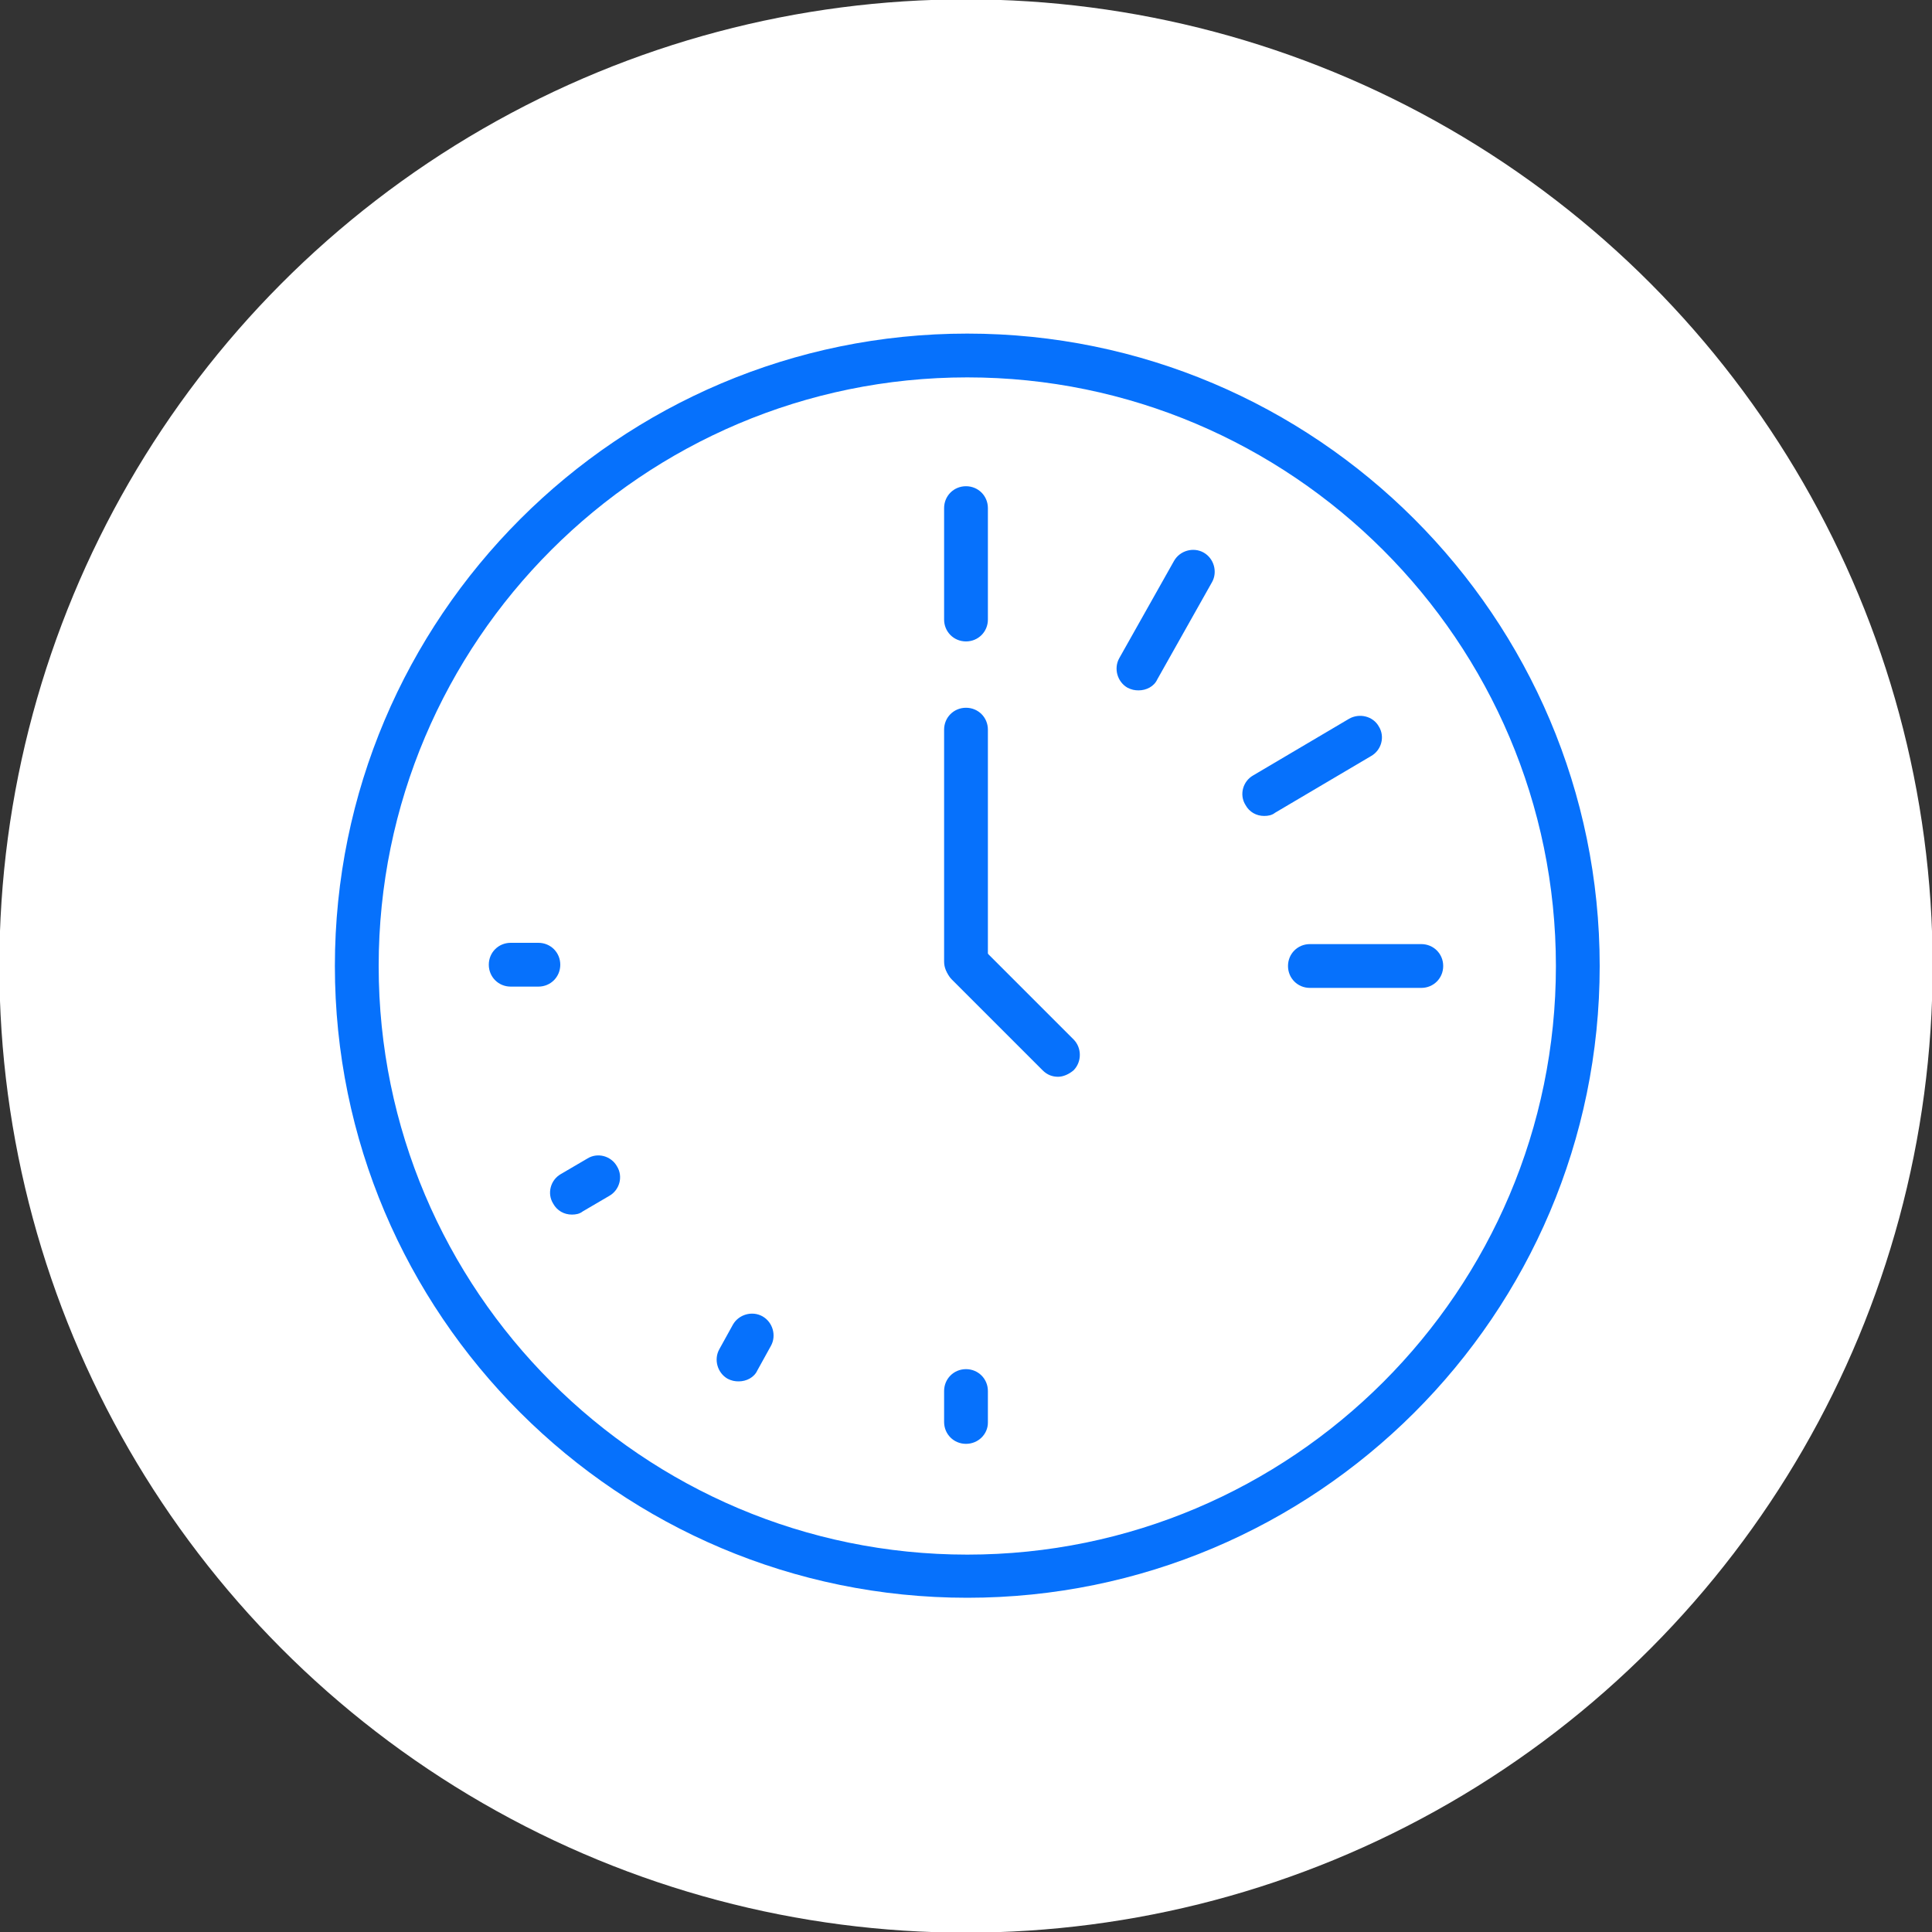 <?xml version="1.0" encoding="utf-8"?>
<!-- Generator: Adobe Illustrator 17.1.0, SVG Export Plug-In . SVG Version: 6.00 Build 0)  -->
<!DOCTYPE svg PUBLIC "-//W3C//DTD SVG 1.1//EN" "http://www.w3.org/Graphics/SVG/1.1/DTD/svg11.dtd">
<svg version="1.1" id="Calque_1" xmlns="http://www.w3.org/2000/svg" xmlns:xlink="http://www.w3.org/1999/xlink" x="0px" y="0px"
	 viewBox="0 0 300 300" enable-background="new 0 0 300 300" xml:space="preserve">
<rect x="0" y="0" width="300" height="300" fill="#333333" stroke="none"/>
<g>
	<circle fill="#FFFFFF" cx="150" cy="150" r="150.1"/>
	<path fill="#0671FC" d="M150.2,248.1C96,248.1,52,204.1,52,150s44-98.2,98.2-98.2c54.1,0,98.2,44,98.2,98.2
		S204.3,248.1,150.2,248.1z M150.2,58.6c-50.4,0-91.4,41-91.4,91.4s41,91.4,91.4,91.4c50.4,0,91.4-41,91.4-91.4
		S200.5,58.6,150.2,58.6z"/>
	<path fill="#0671FC" d="M150,99.6c-1.9,0-3.4-1.5-3.4-3.4V78.9c0-1.9,1.5-3.4,3.4-3.4s3.4,1.5,3.4,3.4v17.3
		C153.4,98.1,151.9,99.6,150,99.6z"/>
	<path fill="#0671FC" d="M220.7,153.4h-17.3c-1.9,0-3.4-1.5-3.4-3.4s1.5-3.4,3.4-3.4h17.3c1.9,0,3.4,1.5,3.4,3.4
		S222.6,153.4,220.7,153.4z"/>
	<path fill="#0671FC" d="M196.3,126.7c-1.2,0-2.3-0.6-2.9-1.7c-1-1.6-0.4-3.7,1.2-4.6l14.9-8.8c1.6-0.9,3.7-0.4,4.6,1.2
		c1,1.6,0.4,3.7-1.2,4.6l-14.9,8.8C197.5,126.6,196.9,126.7,196.3,126.7z"/>
	<path fill="#0671FC" d="M176.8,107.2c-0.6,0-1.1-0.1-1.7-0.4c-1.6-0.9-2.2-3-1.3-4.6l8.5-15.1c0.9-1.6,3-2.2,4.6-1.3
		c1.6,0.9,2.2,3,1.3,4.6l-8.5,15.1C179.2,106.6,178,107.2,176.8,107.2z"/>
	<path fill="#0671FC" d="M150,224.2c-1.9,0-3.4-1.5-3.4-3.4V216c0-1.9,1.5-3.4,3.4-3.4c1.9,0,3.4,1.5,3.4,3.4v4.9
		C153.4,222.7,151.9,224.2,150,224.2z"/>
	<path fill="#0671FC" d="M150,152.7c-1.9,0-3.4-1.5-3.4-3.4v-36c0-1.9,1.5-3.4,3.4-3.4c1.9,0,3.4,1.5,3.4,3.4v36
		C153.4,151.2,151.9,152.7,150,152.7z"/>
	<path fill="#0671FC" d="M164.3,167.2c-0.9,0-1.7-0.3-2.4-1l-14.1-14.1c-1.3-1.3-1.3-3.5,0-4.8c1.3-1.3,3.5-1.3,4.8,0l14.1,14.1
		c1.3,1.3,1.3,3.5,0,4.8C166,166.8,165.1,167.2,164.3,167.2z"/>
	<path fill="#0671FC" d="M83.6,153.2h-4.3c-1.9,0-3.4-1.5-3.4-3.4s1.5-3.4,3.4-3.4h4.3c1.9,0,3.4,1.5,3.4,3.4S85.5,153.2,83.6,153.2
		z"/>
	<path fill="#0671FC" d="M88.8,188.6c-1.2,0-2.3-0.6-2.9-1.7c-1-1.6-0.4-3.7,1.2-4.6l4.1-2.4c1.6-1,3.7-0.4,4.6,1.2
		c1,1.6,0.4,3.7-1.2,4.6l-4.1,2.4C90,188.5,89.4,188.6,88.8,188.6z"/>
	<path fill="#0671FC" d="M114.7,214.5c-0.6,0-1.1-0.1-1.7-0.4c-1.6-0.9-2.2-3-1.3-4.6l2.1-3.8c0.9-1.6,3-2.2,4.6-1.3
		c1.6,0.9,2.2,3,1.3,4.6l-2.1,3.8C117.1,213.9,115.9,214.5,114.7,214.5z"/>
</g>
</svg>
